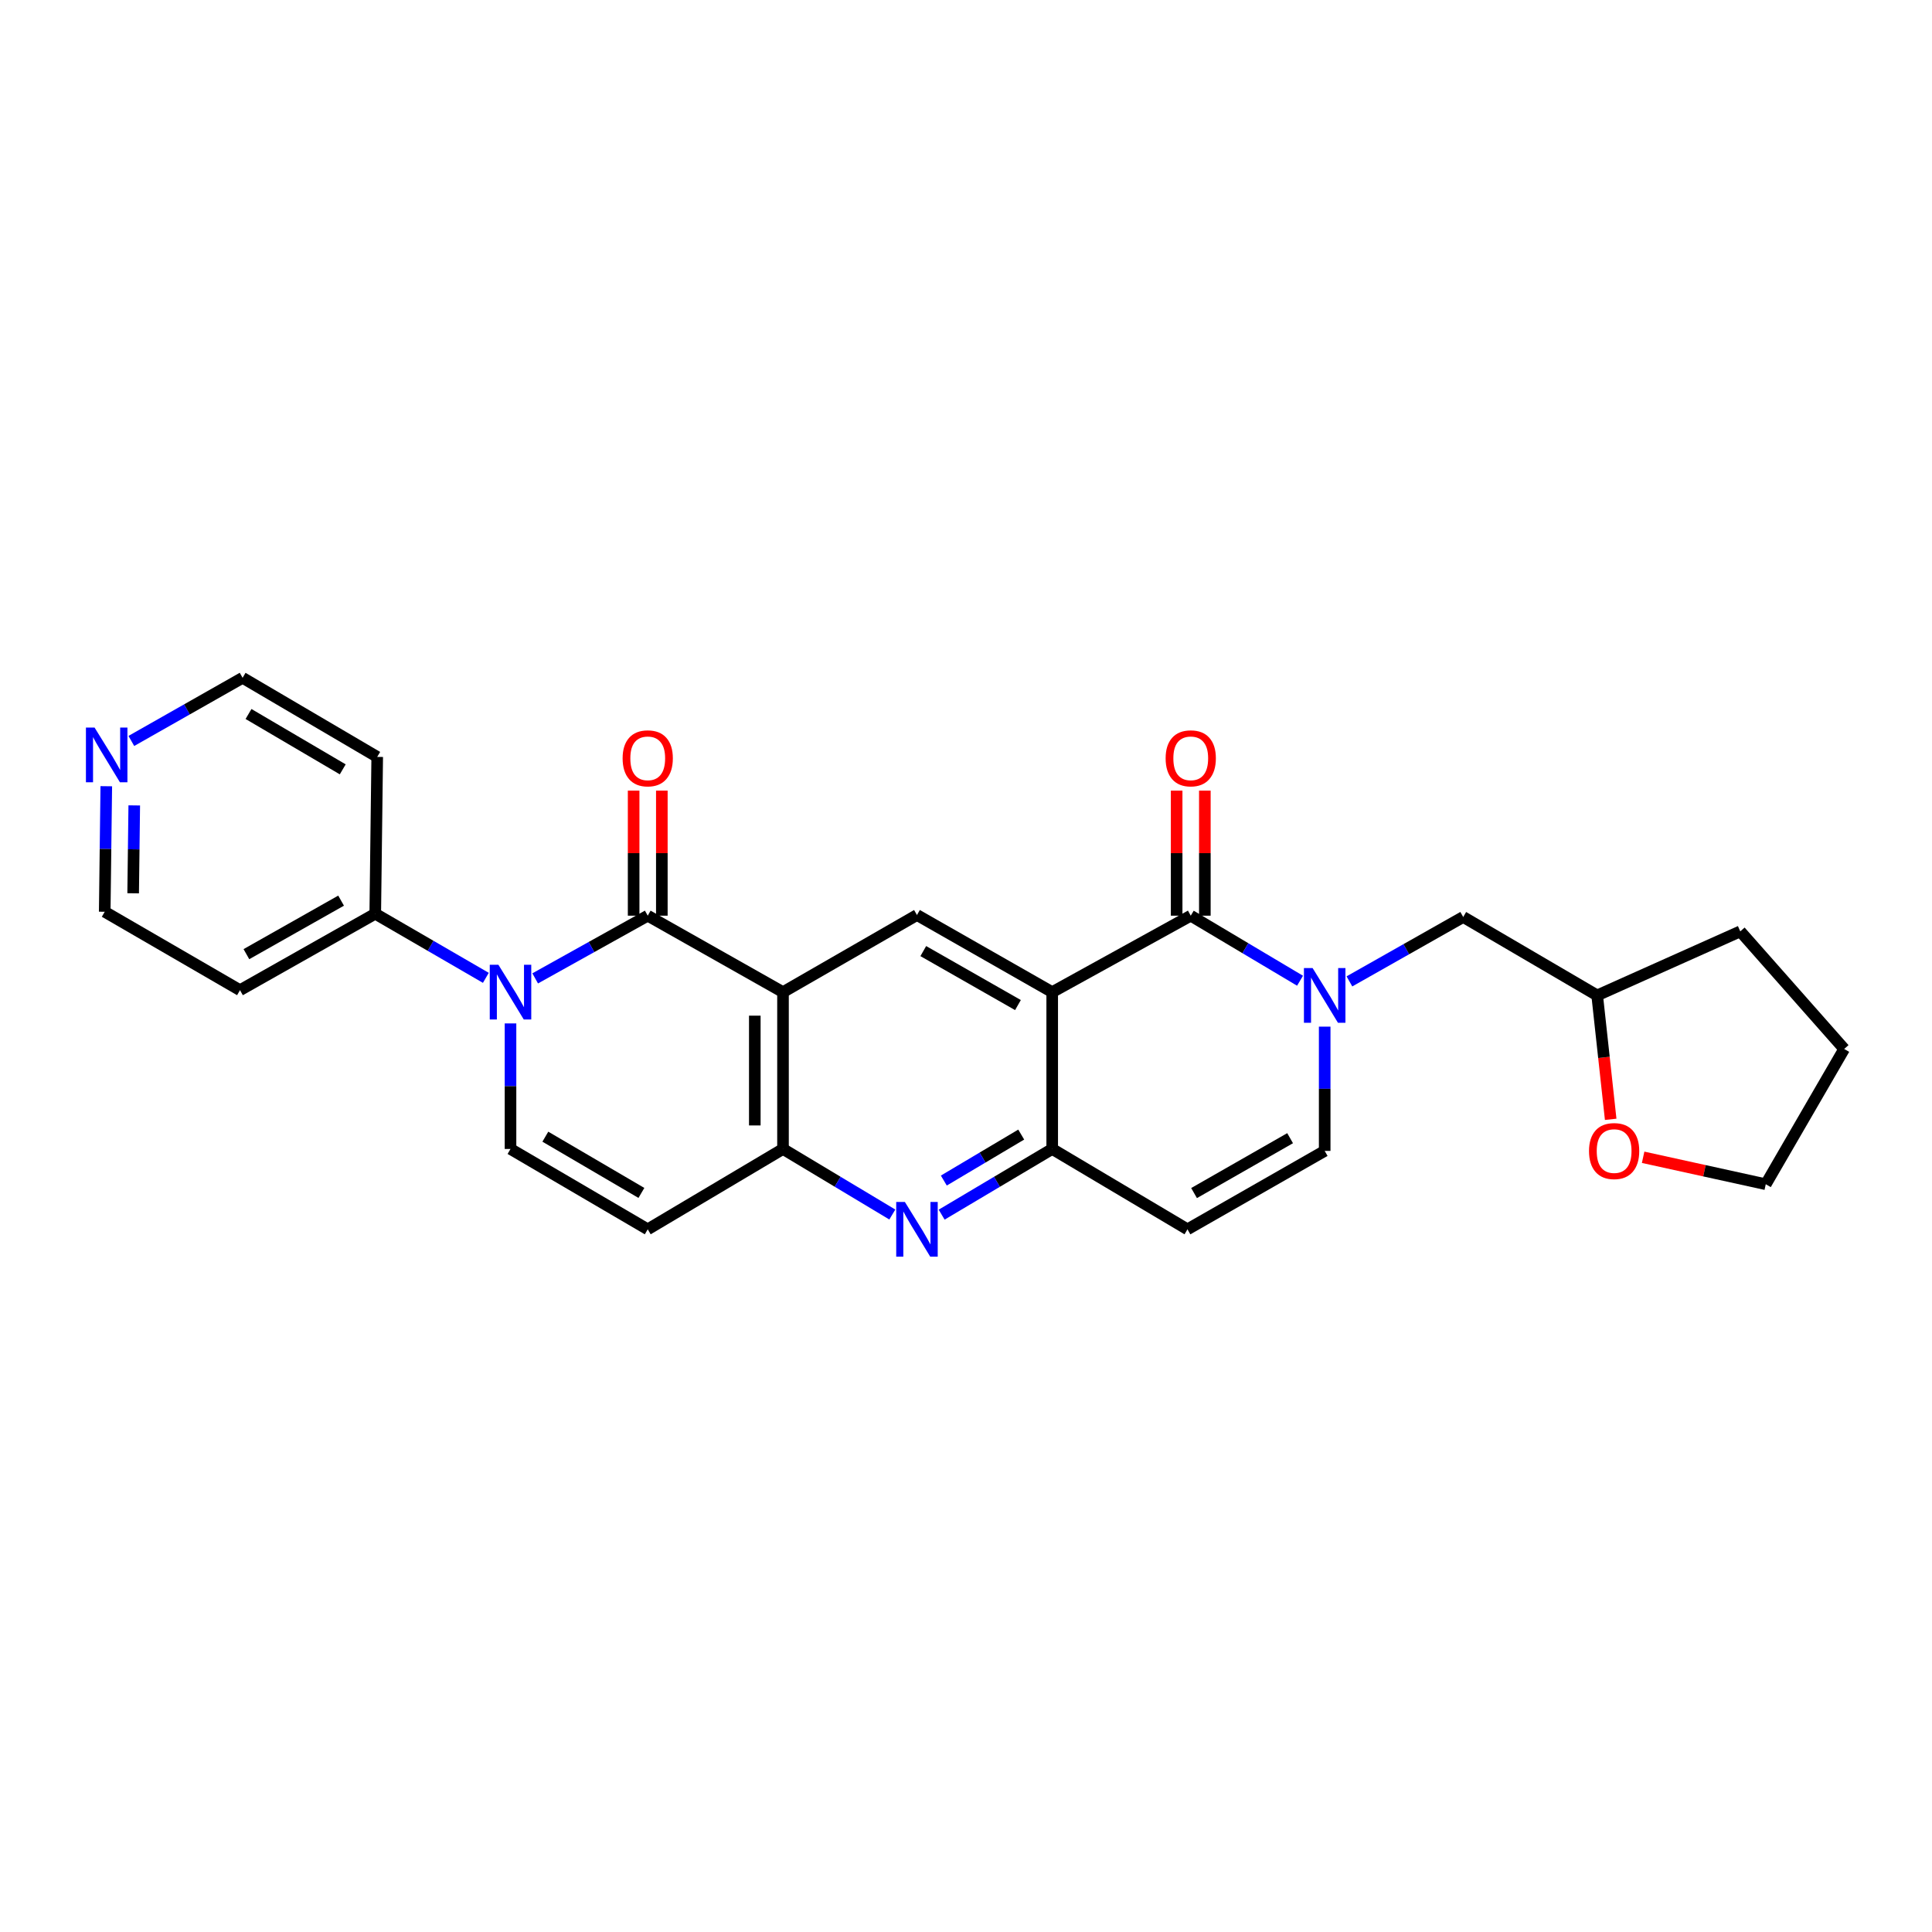 <?xml version='1.0' encoding='iso-8859-1'?>
<svg version='1.1' baseProfile='full'
              xmlns='http://www.w3.org/2000/svg'
                      xmlns:rdkit='http://www.rdkit.org/xml'
                      xmlns:xlink='http://www.w3.org/1999/xlink'
                  xml:space='preserve'
width='1000px' height='1000px' viewBox='0 0 1000 1000'>
<!-- END OF HEADER -->
<rect style='opacity:1.0;fill:#FFFFFF;stroke:none' width='1000' height='1000' x='0' y='0'> </rect>
<path class='bond-0' d='M 335.266,473.956 L 405.281,513.529' style='fill:none;fill-rule:evenodd;stroke:#000000;stroke-width:6px;stroke-linecap:butt;stroke-linejoin:miter;stroke-opacity:1' />
<path class='bond-2' d='M 335.266,473.956 L 306.139,490.185' style='fill:none;fill-rule:evenodd;stroke:#000000;stroke-width:6px;stroke-linecap:butt;stroke-linejoin:miter;stroke-opacity:1' />
<path class='bond-2' d='M 306.139,490.185 L 277.011,506.413' style='fill:none;fill-rule:evenodd;stroke:#0000FF;stroke-width:6px;stroke-linecap:butt;stroke-linejoin:miter;stroke-opacity:1' />
<path class='bond-15' d='M 342.565,473.956 L 342.565,441.591' style='fill:none;fill-rule:evenodd;stroke:#000000;stroke-width:6px;stroke-linecap:butt;stroke-linejoin:miter;stroke-opacity:1' />
<path class='bond-15' d='M 342.565,441.591 L 342.565,409.225' style='fill:none;fill-rule:evenodd;stroke:#FF0000;stroke-width:6px;stroke-linecap:butt;stroke-linejoin:miter;stroke-opacity:1' />
<path class='bond-15' d='M 327.968,473.956 L 327.968,441.591' style='fill:none;fill-rule:evenodd;stroke:#000000;stroke-width:6px;stroke-linecap:butt;stroke-linejoin:miter;stroke-opacity:1' />
<path class='bond-15' d='M 327.968,441.591 L 327.968,409.225' style='fill:none;fill-rule:evenodd;stroke:#FF0000;stroke-width:6px;stroke-linecap:butt;stroke-linejoin:miter;stroke-opacity:1' />
<path class='bond-5' d='M 405.281,513.529 L 405.281,594.702' style='fill:none;fill-rule:evenodd;stroke:#000000;stroke-width:6px;stroke-linecap:butt;stroke-linejoin:miter;stroke-opacity:1' />
<path class='bond-5' d='M 390.684,525.705 L 390.684,582.526' style='fill:none;fill-rule:evenodd;stroke:#000000;stroke-width:6px;stroke-linecap:butt;stroke-linejoin:miter;stroke-opacity:1' />
<path class='bond-8' d='M 405.281,513.529 L 474.622,473.616' style='fill:none;fill-rule:evenodd;stroke:#000000;stroke-width:6px;stroke-linecap:butt;stroke-linejoin:miter;stroke-opacity:1' />
<path class='bond-1' d='M 544.62,513.529 L 474.622,473.616' style='fill:none;fill-rule:evenodd;stroke:#000000;stroke-width:6px;stroke-linecap:butt;stroke-linejoin:miter;stroke-opacity:1' />
<path class='bond-1' d='M 526.89,520.222 L 477.892,492.283' style='fill:none;fill-rule:evenodd;stroke:#000000;stroke-width:6px;stroke-linecap:butt;stroke-linejoin:miter;stroke-opacity:1' />
<path class='bond-3' d='M 544.62,513.529 L 616.329,473.956' style='fill:none;fill-rule:evenodd;stroke:#000000;stroke-width:6px;stroke-linecap:butt;stroke-linejoin:miter;stroke-opacity:1' />
<path class='bond-6' d='M 544.62,513.529 L 544.62,594.702' style='fill:none;fill-rule:evenodd;stroke:#000000;stroke-width:6px;stroke-linecap:butt;stroke-linejoin:miter;stroke-opacity:1' />
<path class='bond-9' d='M 264.238,529.718 L 264.238,562.21' style='fill:none;fill-rule:evenodd;stroke:#0000FF;stroke-width:6px;stroke-linecap:butt;stroke-linejoin:miter;stroke-opacity:1' />
<path class='bond-9' d='M 264.238,562.21 L 264.238,594.702' style='fill:none;fill-rule:evenodd;stroke:#000000;stroke-width:6px;stroke-linecap:butt;stroke-linejoin:miter;stroke-opacity:1' />
<path class='bond-13' d='M 251.475,506.13 L 222.854,489.536' style='fill:none;fill-rule:evenodd;stroke:#0000FF;stroke-width:6px;stroke-linecap:butt;stroke-linejoin:miter;stroke-opacity:1' />
<path class='bond-13' d='M 222.854,489.536 L 194.232,472.943' style='fill:none;fill-rule:evenodd;stroke:#000000;stroke-width:6px;stroke-linecap:butt;stroke-linejoin:miter;stroke-opacity:1' />
<path class='bond-4' d='M 616.329,473.956 L 644.613,490.79' style='fill:none;fill-rule:evenodd;stroke:#000000;stroke-width:6px;stroke-linecap:butt;stroke-linejoin:miter;stroke-opacity:1' />
<path class='bond-4' d='M 644.613,490.79 L 672.898,507.623' style='fill:none;fill-rule:evenodd;stroke:#0000FF;stroke-width:6px;stroke-linecap:butt;stroke-linejoin:miter;stroke-opacity:1' />
<path class='bond-16' d='M 623.628,473.956 L 623.628,441.591' style='fill:none;fill-rule:evenodd;stroke:#000000;stroke-width:6px;stroke-linecap:butt;stroke-linejoin:miter;stroke-opacity:1' />
<path class='bond-16' d='M 623.628,441.591 L 623.628,409.225' style='fill:none;fill-rule:evenodd;stroke:#FF0000;stroke-width:6px;stroke-linecap:butt;stroke-linejoin:miter;stroke-opacity:1' />
<path class='bond-16' d='M 609.031,473.956 L 609.031,441.591' style='fill:none;fill-rule:evenodd;stroke:#000000;stroke-width:6px;stroke-linecap:butt;stroke-linejoin:miter;stroke-opacity:1' />
<path class='bond-16' d='M 609.031,441.591 L 609.031,409.225' style='fill:none;fill-rule:evenodd;stroke:#FF0000;stroke-width:6px;stroke-linecap:butt;stroke-linejoin:miter;stroke-opacity:1' />
<path class='bond-14' d='M 698.454,507.97 L 727.905,491.3' style='fill:none;fill-rule:evenodd;stroke:#0000FF;stroke-width:6px;stroke-linecap:butt;stroke-linejoin:miter;stroke-opacity:1' />
<path class='bond-14' d='M 727.905,491.3 L 757.355,474.629' style='fill:none;fill-rule:evenodd;stroke:#000000;stroke-width:6px;stroke-linecap:butt;stroke-linejoin:miter;stroke-opacity:1' />
<path class='bond-30' d='M 685.654,531.388 L 685.654,563.548' style='fill:none;fill-rule:evenodd;stroke:#0000FF;stroke-width:6px;stroke-linecap:butt;stroke-linejoin:miter;stroke-opacity:1' />
<path class='bond-30' d='M 685.654,563.548 L 685.654,595.707' style='fill:none;fill-rule:evenodd;stroke:#000000;stroke-width:6px;stroke-linecap:butt;stroke-linejoin:miter;stroke-opacity:1' />
<path class='bond-7' d='M 405.281,594.702 L 433.571,611.67' style='fill:none;fill-rule:evenodd;stroke:#000000;stroke-width:6px;stroke-linecap:butt;stroke-linejoin:miter;stroke-opacity:1' />
<path class='bond-7' d='M 433.571,611.67 L 461.861,628.639' style='fill:none;fill-rule:evenodd;stroke:#0000FF;stroke-width:6px;stroke-linecap:butt;stroke-linejoin:miter;stroke-opacity:1' />
<path class='bond-27' d='M 405.281,594.702 L 335.266,636.293' style='fill:none;fill-rule:evenodd;stroke:#000000;stroke-width:6px;stroke-linecap:butt;stroke-linejoin:miter;stroke-opacity:1' />
<path class='bond-11' d='M 544.62,594.702 L 614.635,636.293' style='fill:none;fill-rule:evenodd;stroke:#000000;stroke-width:6px;stroke-linecap:butt;stroke-linejoin:miter;stroke-opacity:1' />
<path class='bond-28' d='M 544.62,594.702 L 516.009,611.702' style='fill:none;fill-rule:evenodd;stroke:#000000;stroke-width:6px;stroke-linecap:butt;stroke-linejoin:miter;stroke-opacity:1' />
<path class='bond-28' d='M 516.009,611.702 L 487.398,628.702' style='fill:none;fill-rule:evenodd;stroke:#0000FF;stroke-width:6px;stroke-linecap:butt;stroke-linejoin:miter;stroke-opacity:1' />
<path class='bond-28' d='M 528.581,587.253 L 508.553,599.153' style='fill:none;fill-rule:evenodd;stroke:#000000;stroke-width:6px;stroke-linecap:butt;stroke-linejoin:miter;stroke-opacity:1' />
<path class='bond-28' d='M 508.553,599.153 L 488.525,611.054' style='fill:none;fill-rule:evenodd;stroke:#0000FF;stroke-width:6px;stroke-linecap:butt;stroke-linejoin:miter;stroke-opacity:1' />
<path class='bond-10' d='M 264.238,594.702 L 335.266,636.293' style='fill:none;fill-rule:evenodd;stroke:#000000;stroke-width:6px;stroke-linecap:butt;stroke-linejoin:miter;stroke-opacity:1' />
<path class='bond-10' d='M 282.268,588.344 L 331.988,617.459' style='fill:none;fill-rule:evenodd;stroke:#000000;stroke-width:6px;stroke-linecap:butt;stroke-linejoin:miter;stroke-opacity:1' />
<path class='bond-12' d='M 614.635,636.293 L 685.654,595.707' style='fill:none;fill-rule:evenodd;stroke:#000000;stroke-width:6px;stroke-linecap:butt;stroke-linejoin:miter;stroke-opacity:1' />
<path class='bond-12' d='M 618.045,617.532 L 667.759,589.122' style='fill:none;fill-rule:evenodd;stroke:#000000;stroke-width:6px;stroke-linecap:butt;stroke-linejoin:miter;stroke-opacity:1' />
<path class='bond-20' d='M 194.232,472.943 L 195.246,391.77' style='fill:none;fill-rule:evenodd;stroke:#000000;stroke-width:6px;stroke-linecap:butt;stroke-linejoin:miter;stroke-opacity:1' />
<path class='bond-21' d='M 194.232,472.943 L 124.218,512.515' style='fill:none;fill-rule:evenodd;stroke:#000000;stroke-width:6px;stroke-linecap:butt;stroke-linejoin:miter;stroke-opacity:1' />
<path class='bond-21' d='M 176.548,466.171 L 127.538,493.872' style='fill:none;fill-rule:evenodd;stroke:#000000;stroke-width:6px;stroke-linecap:butt;stroke-linejoin:miter;stroke-opacity:1' />
<path class='bond-19' d='M 757.355,474.629 L 826.697,515.216' style='fill:none;fill-rule:evenodd;stroke:#000000;stroke-width:6px;stroke-linecap:butt;stroke-linejoin:miter;stroke-opacity:1' />
<path class='bond-17' d='M 55.015,406.946 L 54.609,439.438' style='fill:none;fill-rule:evenodd;stroke:#0000FF;stroke-width:6px;stroke-linecap:butt;stroke-linejoin:miter;stroke-opacity:1' />
<path class='bond-17' d='M 54.609,439.438 L 54.203,471.929' style='fill:none;fill-rule:evenodd;stroke:#000000;stroke-width:6px;stroke-linecap:butt;stroke-linejoin:miter;stroke-opacity:1' />
<path class='bond-17' d='M 69.489,416.876 L 69.205,439.62' style='fill:none;fill-rule:evenodd;stroke:#0000FF;stroke-width:6px;stroke-linecap:butt;stroke-linejoin:miter;stroke-opacity:1' />
<path class='bond-17' d='M 69.205,439.62 L 68.921,462.364' style='fill:none;fill-rule:evenodd;stroke:#000000;stroke-width:6px;stroke-linecap:butt;stroke-linejoin:miter;stroke-opacity:1' />
<path class='bond-29' d='M 67.98,383.515 L 96.776,367.175' style='fill:none;fill-rule:evenodd;stroke:#0000FF;stroke-width:6px;stroke-linecap:butt;stroke-linejoin:miter;stroke-opacity:1' />
<path class='bond-29' d='M 96.776,367.175 L 125.572,350.835' style='fill:none;fill-rule:evenodd;stroke:#000000;stroke-width:6px;stroke-linecap:butt;stroke-linejoin:miter;stroke-opacity:1' />
<path class='bond-18' d='M 833.689,579.363 L 830.193,547.289' style='fill:none;fill-rule:evenodd;stroke:#FF0000;stroke-width:6px;stroke-linecap:butt;stroke-linejoin:miter;stroke-opacity:1' />
<path class='bond-18' d='M 830.193,547.289 L 826.697,515.216' style='fill:none;fill-rule:evenodd;stroke:#000000;stroke-width:6px;stroke-linecap:butt;stroke-linejoin:miter;stroke-opacity:1' />
<path class='bond-24' d='M 850.48,599.005 L 882.22,605.98' style='fill:none;fill-rule:evenodd;stroke:#FF0000;stroke-width:6px;stroke-linecap:butt;stroke-linejoin:miter;stroke-opacity:1' />
<path class='bond-24' d='M 882.22,605.98 L 913.959,612.955' style='fill:none;fill-rule:evenodd;stroke:#000000;stroke-width:6px;stroke-linecap:butt;stroke-linejoin:miter;stroke-opacity:1' />
<path class='bond-25' d='M 826.697,515.216 L 900.766,482.074' style='fill:none;fill-rule:evenodd;stroke:#000000;stroke-width:6px;stroke-linecap:butt;stroke-linejoin:miter;stroke-opacity:1' />
<path class='bond-23' d='M 195.246,391.77 L 125.572,350.835' style='fill:none;fill-rule:evenodd;stroke:#000000;stroke-width:6px;stroke-linecap:butt;stroke-linejoin:miter;stroke-opacity:1' />
<path class='bond-23' d='M 177.401,398.215 L 128.629,369.561' style='fill:none;fill-rule:evenodd;stroke:#000000;stroke-width:6px;stroke-linecap:butt;stroke-linejoin:miter;stroke-opacity:1' />
<path class='bond-22' d='M 124.218,512.515 L 54.203,471.929' style='fill:none;fill-rule:evenodd;stroke:#000000;stroke-width:6px;stroke-linecap:butt;stroke-linejoin:miter;stroke-opacity:1' />
<path class='bond-31' d='M 913.959,612.955 L 954.545,542.941' style='fill:none;fill-rule:evenodd;stroke:#000000;stroke-width:6px;stroke-linecap:butt;stroke-linejoin:miter;stroke-opacity:1' />
<path class='bond-26' d='M 900.766,482.074 L 954.545,542.941' style='fill:none;fill-rule:evenodd;stroke:#000000;stroke-width:6px;stroke-linecap:butt;stroke-linejoin:miter;stroke-opacity:1' />
<path  class='atom-3' d='M 257.978 499.369
L 267.258 514.369
Q 268.178 515.849, 269.658 518.529
Q 271.138 521.209, 271.218 521.369
L 271.218 499.369
L 274.978 499.369
L 274.978 527.689
L 271.098 527.689
L 261.138 511.289
Q 259.978 509.369, 258.738 507.169
Q 257.538 504.969, 257.178 504.289
L 257.178 527.689
L 253.498 527.689
L 253.498 499.369
L 257.978 499.369
' fill='#0000FF'/>
<path  class='atom-5' d='M 679.394 501.056
L 688.674 516.056
Q 689.594 517.536, 691.074 520.216
Q 692.554 522.896, 692.634 523.056
L 692.634 501.056
L 696.394 501.056
L 696.394 529.376
L 692.514 529.376
L 682.554 512.976
Q 681.394 511.056, 680.154 508.856
Q 678.954 506.656, 678.594 505.976
L 678.594 529.376
L 674.914 529.376
L 674.914 501.056
L 679.394 501.056
' fill='#0000FF'/>
<path  class='atom-8' d='M 468.362 622.133
L 477.642 637.133
Q 478.562 638.613, 480.042 641.293
Q 481.522 643.973, 481.602 644.133
L 481.602 622.133
L 485.362 622.133
L 485.362 650.453
L 481.482 650.453
L 471.522 634.053
Q 470.362 632.133, 469.122 629.933
Q 467.922 627.733, 467.562 627.053
L 467.562 650.453
L 463.882 650.453
L 463.882 622.133
L 468.362 622.133
' fill='#0000FF'/>
<path  class='atom-16' d='M 322.266 392.507
Q 322.266 385.707, 325.626 381.907
Q 328.986 378.107, 335.266 378.107
Q 341.546 378.107, 344.906 381.907
Q 348.266 385.707, 348.266 392.507
Q 348.266 399.387, 344.866 403.307
Q 341.466 407.187, 335.266 407.187
Q 329.026 407.187, 325.626 403.307
Q 322.266 399.427, 322.266 392.507
M 335.266 403.987
Q 339.586 403.987, 341.906 401.107
Q 344.266 398.187, 344.266 392.507
Q 344.266 386.947, 341.906 384.147
Q 339.586 381.307, 335.266 381.307
Q 330.946 381.307, 328.586 384.107
Q 326.266 386.907, 326.266 392.507
Q 326.266 398.227, 328.586 401.107
Q 330.946 403.987, 335.266 403.987
' fill='#FF0000'/>
<path  class='atom-17' d='M 603.329 392.507
Q 603.329 385.707, 606.689 381.907
Q 610.049 378.107, 616.329 378.107
Q 622.609 378.107, 625.969 381.907
Q 629.329 385.707, 629.329 392.507
Q 629.329 399.387, 625.929 403.307
Q 622.529 407.187, 616.329 407.187
Q 610.089 407.187, 606.689 403.307
Q 603.329 399.427, 603.329 392.507
M 616.329 403.987
Q 620.649 403.987, 622.969 401.107
Q 625.329 398.187, 625.329 392.507
Q 625.329 386.947, 622.969 384.147
Q 620.649 381.307, 616.329 381.307
Q 612.009 381.307, 609.649 384.107
Q 607.329 386.907, 607.329 392.507
Q 607.329 398.227, 609.649 401.107
Q 612.009 403.987, 616.329 403.987
' fill='#FF0000'/>
<path  class='atom-18' d='M 48.957 376.597
L 58.237 391.597
Q 59.157 393.077, 60.637 395.757
Q 62.117 398.437, 62.197 398.597
L 62.197 376.597
L 65.957 376.597
L 65.957 404.917
L 62.077 404.917
L 52.117 388.517
Q 50.957 386.597, 49.717 384.397
Q 48.517 382.197, 48.157 381.517
L 48.157 404.917
L 44.477 404.917
L 44.477 376.597
L 48.957 376.597
' fill='#0000FF'/>
<path  class='atom-19' d='M 822.471 595.787
Q 822.471 588.987, 825.831 585.187
Q 829.191 581.387, 835.471 581.387
Q 841.751 581.387, 845.111 585.187
Q 848.471 588.987, 848.471 595.787
Q 848.471 602.667, 845.071 606.587
Q 841.671 610.467, 835.471 610.467
Q 829.231 610.467, 825.831 606.587
Q 822.471 602.707, 822.471 595.787
M 835.471 607.267
Q 839.791 607.267, 842.111 604.387
Q 844.471 601.467, 844.471 595.787
Q 844.471 590.227, 842.111 587.427
Q 839.791 584.587, 835.471 584.587
Q 831.151 584.587, 828.791 587.387
Q 826.471 590.187, 826.471 595.787
Q 826.471 601.507, 828.791 604.387
Q 831.151 607.267, 835.471 607.267
' fill='#FF0000'/>
</svg>
